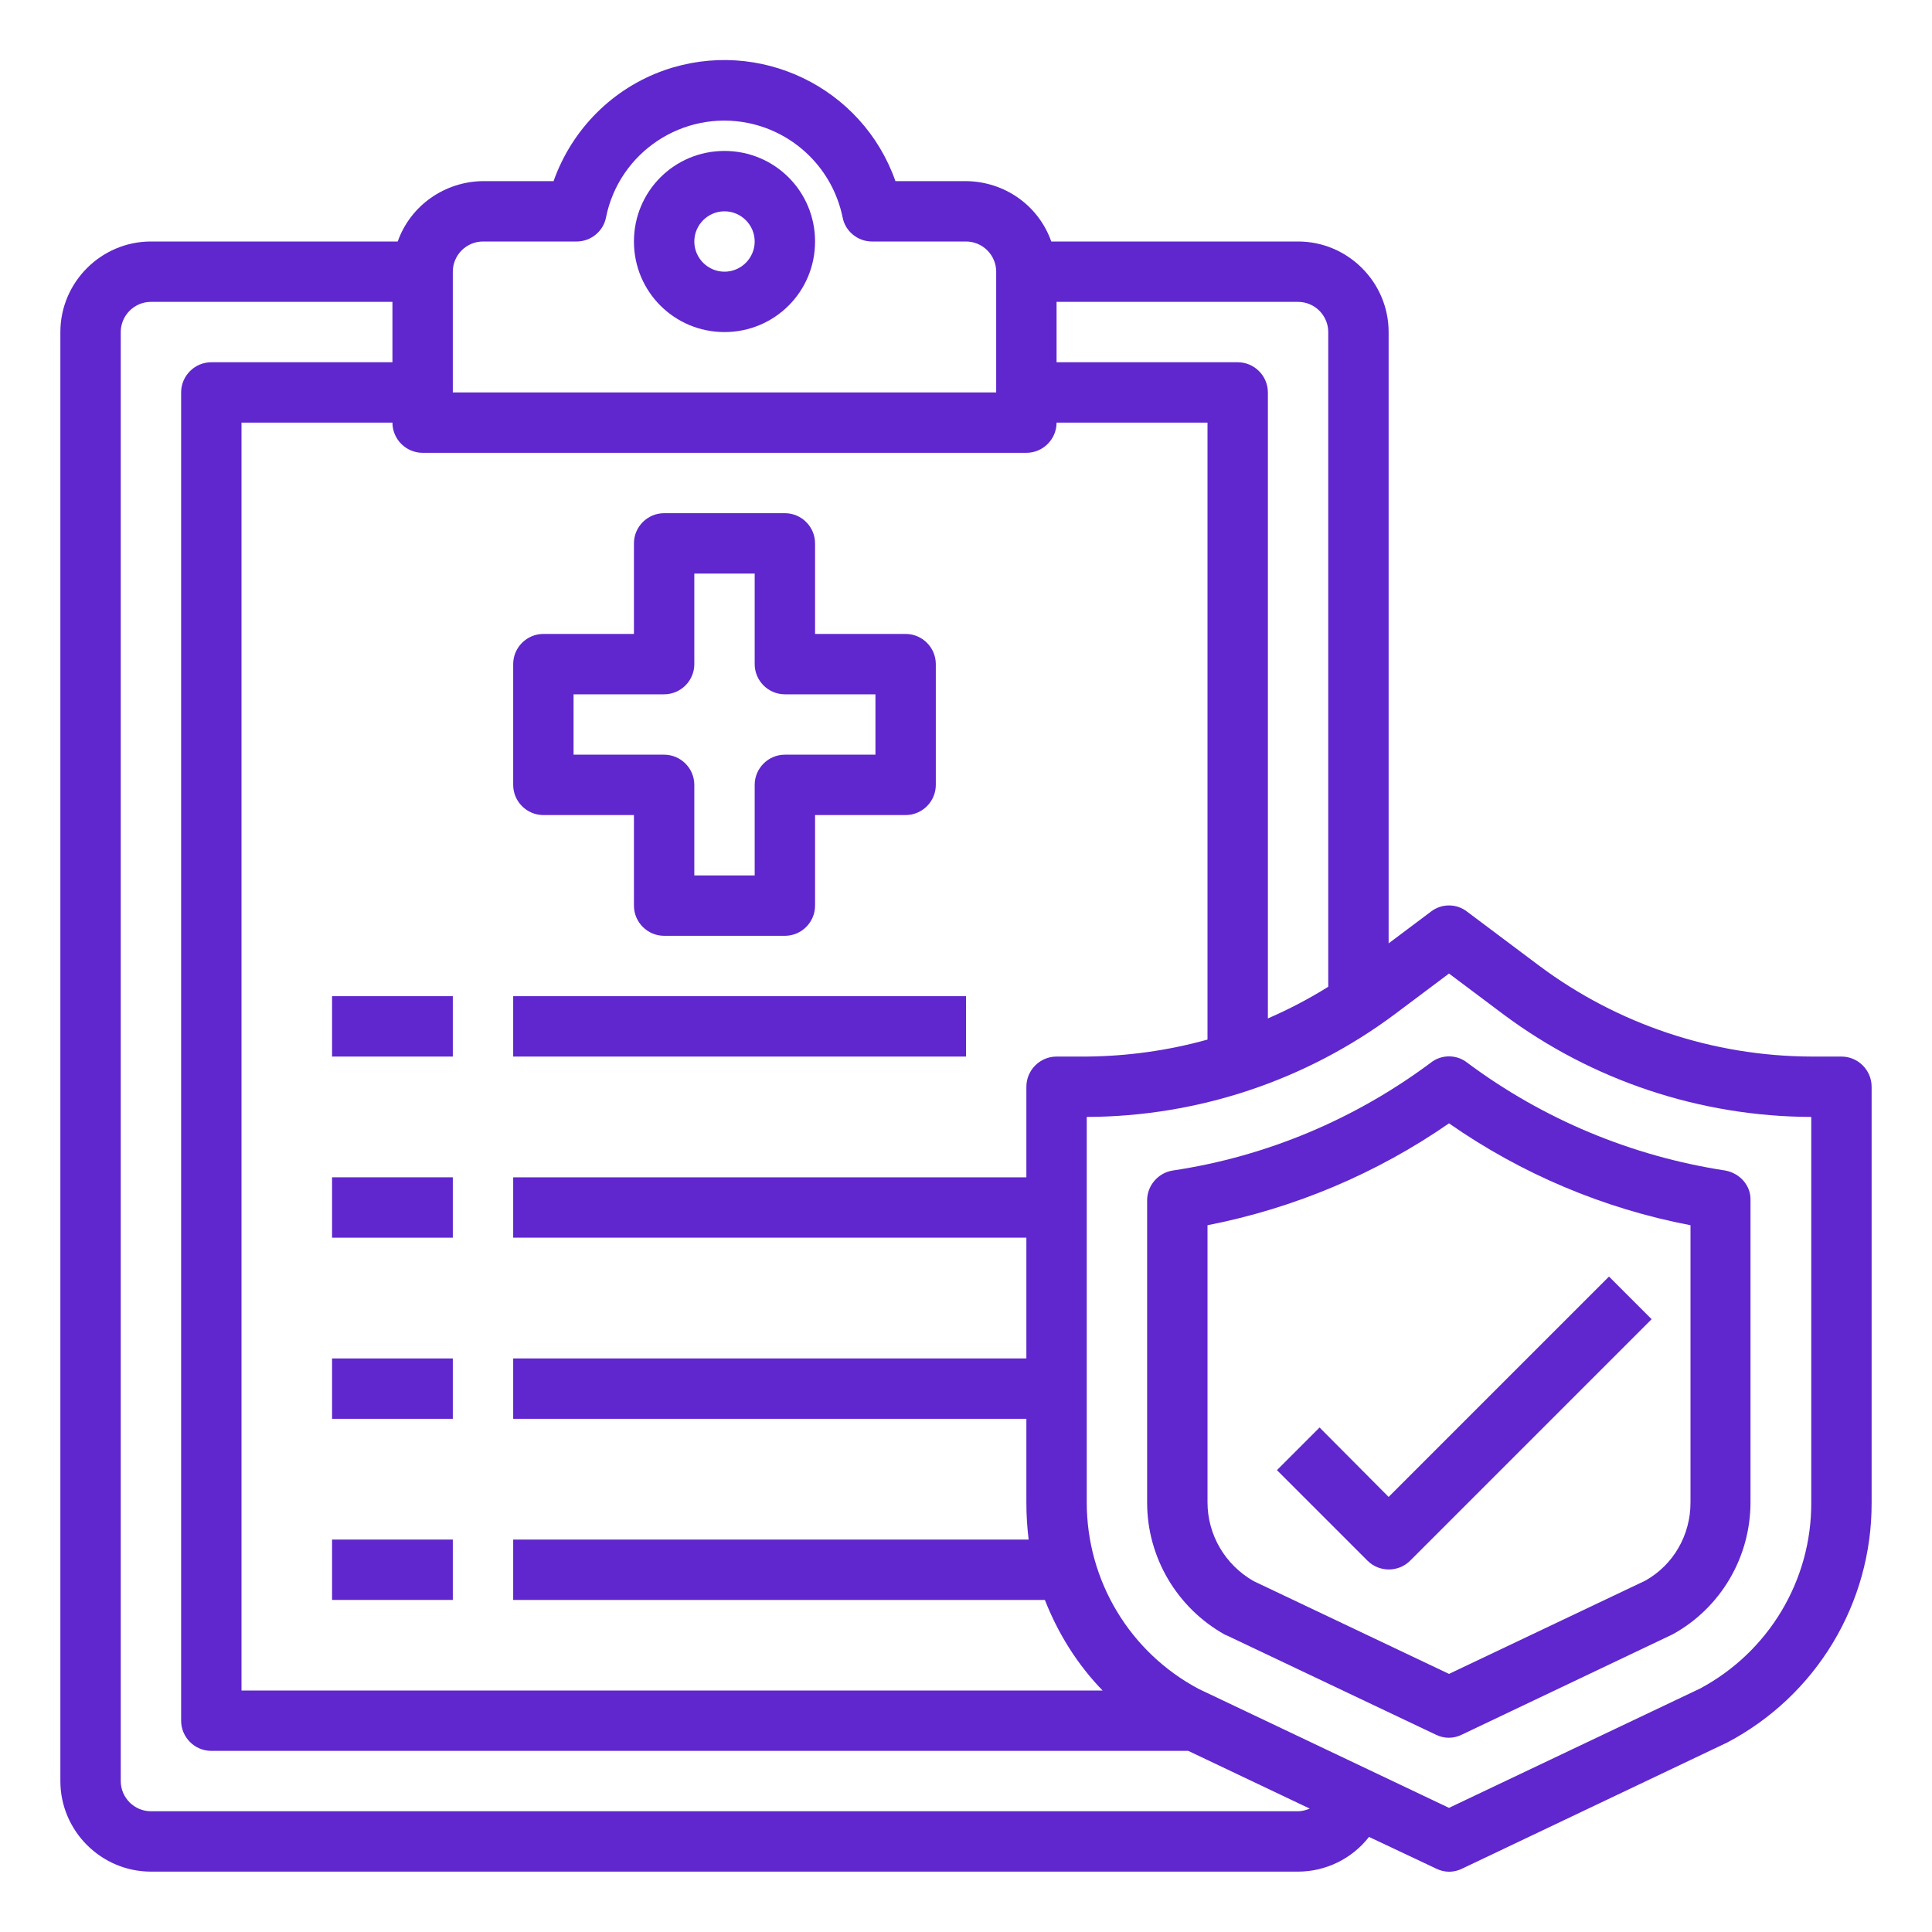 <?xml version="1.0" encoding="UTF-8"?> <!-- Generator: Adobe Illustrator 23.1.1, SVG Export Plug-In . SVG Version: 6.00 Build 0) --> <svg xmlns="http://www.w3.org/2000/svg" xmlns:xlink="http://www.w3.org/1999/xlink" id="Layer_1" x="0px" y="0px" viewBox="0 0 512 512" style="enable-background:new 0 0 512 512;" xml:space="preserve"> <style type="text/css"> .st0{fill:#5F27CD;} </style> <g id="insurance-clipboard-document-report-security"> <path class="st0" d="M192,40c-13.3,0-24,10.7-24,24s10.7,24,24,24s24-10.7,24-24S205.3,40,192,40z M192,72c-4.4,0-8-3.6-8-8 s3.6-8,8-8s8,3.6,8,8S196.4,72,192,72z"></path> <path class="st0" d="M88,264h32v16H88V264z"></path> <path class="st0" d="M136,264h120v16H136V264z"></path> <path class="st0" d="M88,312h32v16H88V312z"></path> <path class="st0" d="M88,360h32v16H88V360z"></path> <path class="st0" d="M88,408h32v16H88V408z"></path> <path class="st0" d="M488,280h-8c-26-0.1-51.2-8.5-72-24l-19.2-14.4c-2.8-2.2-6.8-2.2-9.6,0L368,250V88c0-13.2-10.8-24-24-24h-65.4 c-3.4-9.6-12.4-15.9-22.6-16h-18.7c-8.8-25-36.2-38.1-61.2-29.4c-13.7,4.8-24.5,15.6-29.4,29.4H128c-10.1,0.1-19.2,6.4-22.6,16H40 c-13.2,0-24,10.8-24,24v384c0,13.2,10.8,24,24,24h304c7.3,0,14.3-3.4,18.8-9.2l17.8,8.4c2.2,1.1,4.7,1.1,6.9,0l70.2-33.4 c23.6-12.4,38.4-36.9,38.3-63.6V288C496,283.6,492.4,280,488,280L488,280z M280,80h64c4.4,0,8,3.6,8,8v173.5 c-5.1,3.2-10.5,6-16,8.4V104c0-4.4-3.6-8-8-8h-48V80z M120,72c0-4.4,3.6-8,8-8h24.8c3.8,0,7.1-2.7,7.8-6.4 c3.5-17.3,20.4-28.5,37.7-25c12.6,2.6,22.4,12.4,25,25c0.7,3.7,4,6.4,7.8,6.4H256c4.4,0,8,3.6,8,8v32H120V72z M112,120h160 c4.4,0,8-3.6,8-8h40v163.5c-10.4,2.9-21.2,4.4-32,4.5h-8c-4.4,0-8,3.6-8,8v24H136v16h136v32H136v16h136v22.2c0,3.3,0.2,6.5,0.6,9.8 H136v16h140.9c3.5,8.9,8.6,17.1,15.3,24H64V112h40C104,116.4,107.6,120,112,120L112,120z M344,480H40c-4.4,0-8-3.6-8-8V88 c0-4.4,3.6-8,8-8h64v16H56c-4.4,0-8,3.6-8,8v352c0,4.4,3.6,8,8,8h258.9l32.2,15.3C346.1,479.7,345.1,480,344,480z M480,398.2 c0.1,20.6-11.3,39.6-29.5,49.3L384,479.1l-66.3-31.5c-18.3-9.7-29.7-28.7-29.7-49.4V296c29.4-0.1,58-9.6,81.6-27.2L384,258 l14.4,10.8c23.6,17.6,52.2,27.1,81.6,27.2V398.2z"></path> <path class="st0" d="M240,168h-24v-24c0-4.4-3.6-8-8-8h-32c-4.4,0-8,3.6-8,8v24h-24c-4.4,0-8,3.6-8,8v32c0,4.4,3.6,8,8,8h24v24 c0,4.4,3.6,8,8,8h32c4.4,0,8-3.6,8-8v-24h24c4.4,0,8-3.6,8-8v-32C248,171.6,244.4,168,240,168z M232,200h-24c-4.4,0-8,3.6-8,8v24 h-16v-24c0-4.4-3.6-8-8-8h-24v-16h24c4.4,0,8-3.6,8-8v-24h16v24c0,4.4,3.6,8,8,8h24V200z"></path> <path class="st0" d="M457.2,310.2c-24.8-3.8-48.3-13.6-68.4-28.6c-2.8-2.2-6.8-2.2-9.6,0c-20.1,15-43.6,24.9-68.4,28.6 c-3.9,0.6-6.8,4-6.8,7.9v80.1c0,14.5,7.9,27.9,20.6,35l0.5,0.2l55.4,26.3c2.2,1.1,4.7,1.1,6.9,0l55.9-26.6 c12.7-7,20.6-20.4,20.6-35v-80.1C464,314.2,461.1,310.9,457.2,310.2L457.2,310.2z M448,398.2c0,8.6-4.5,16.5-12,20.7l-52,24.7 l-51.8-24.6c-7.5-4.3-12.2-12.2-12.2-20.9v-73.4c23-4.5,44.8-13.7,64-27c19.2,13.4,41,22.6,64,27V398.2z"></path> <path class="st0" d="M349.7,378.3l-11.3,11.3l24,24c3.1,3.1,8.2,3.1,11.3,0l64-64l-11.3-11.3L368,396.7L349.7,378.3z"></path> </g> </svg> 